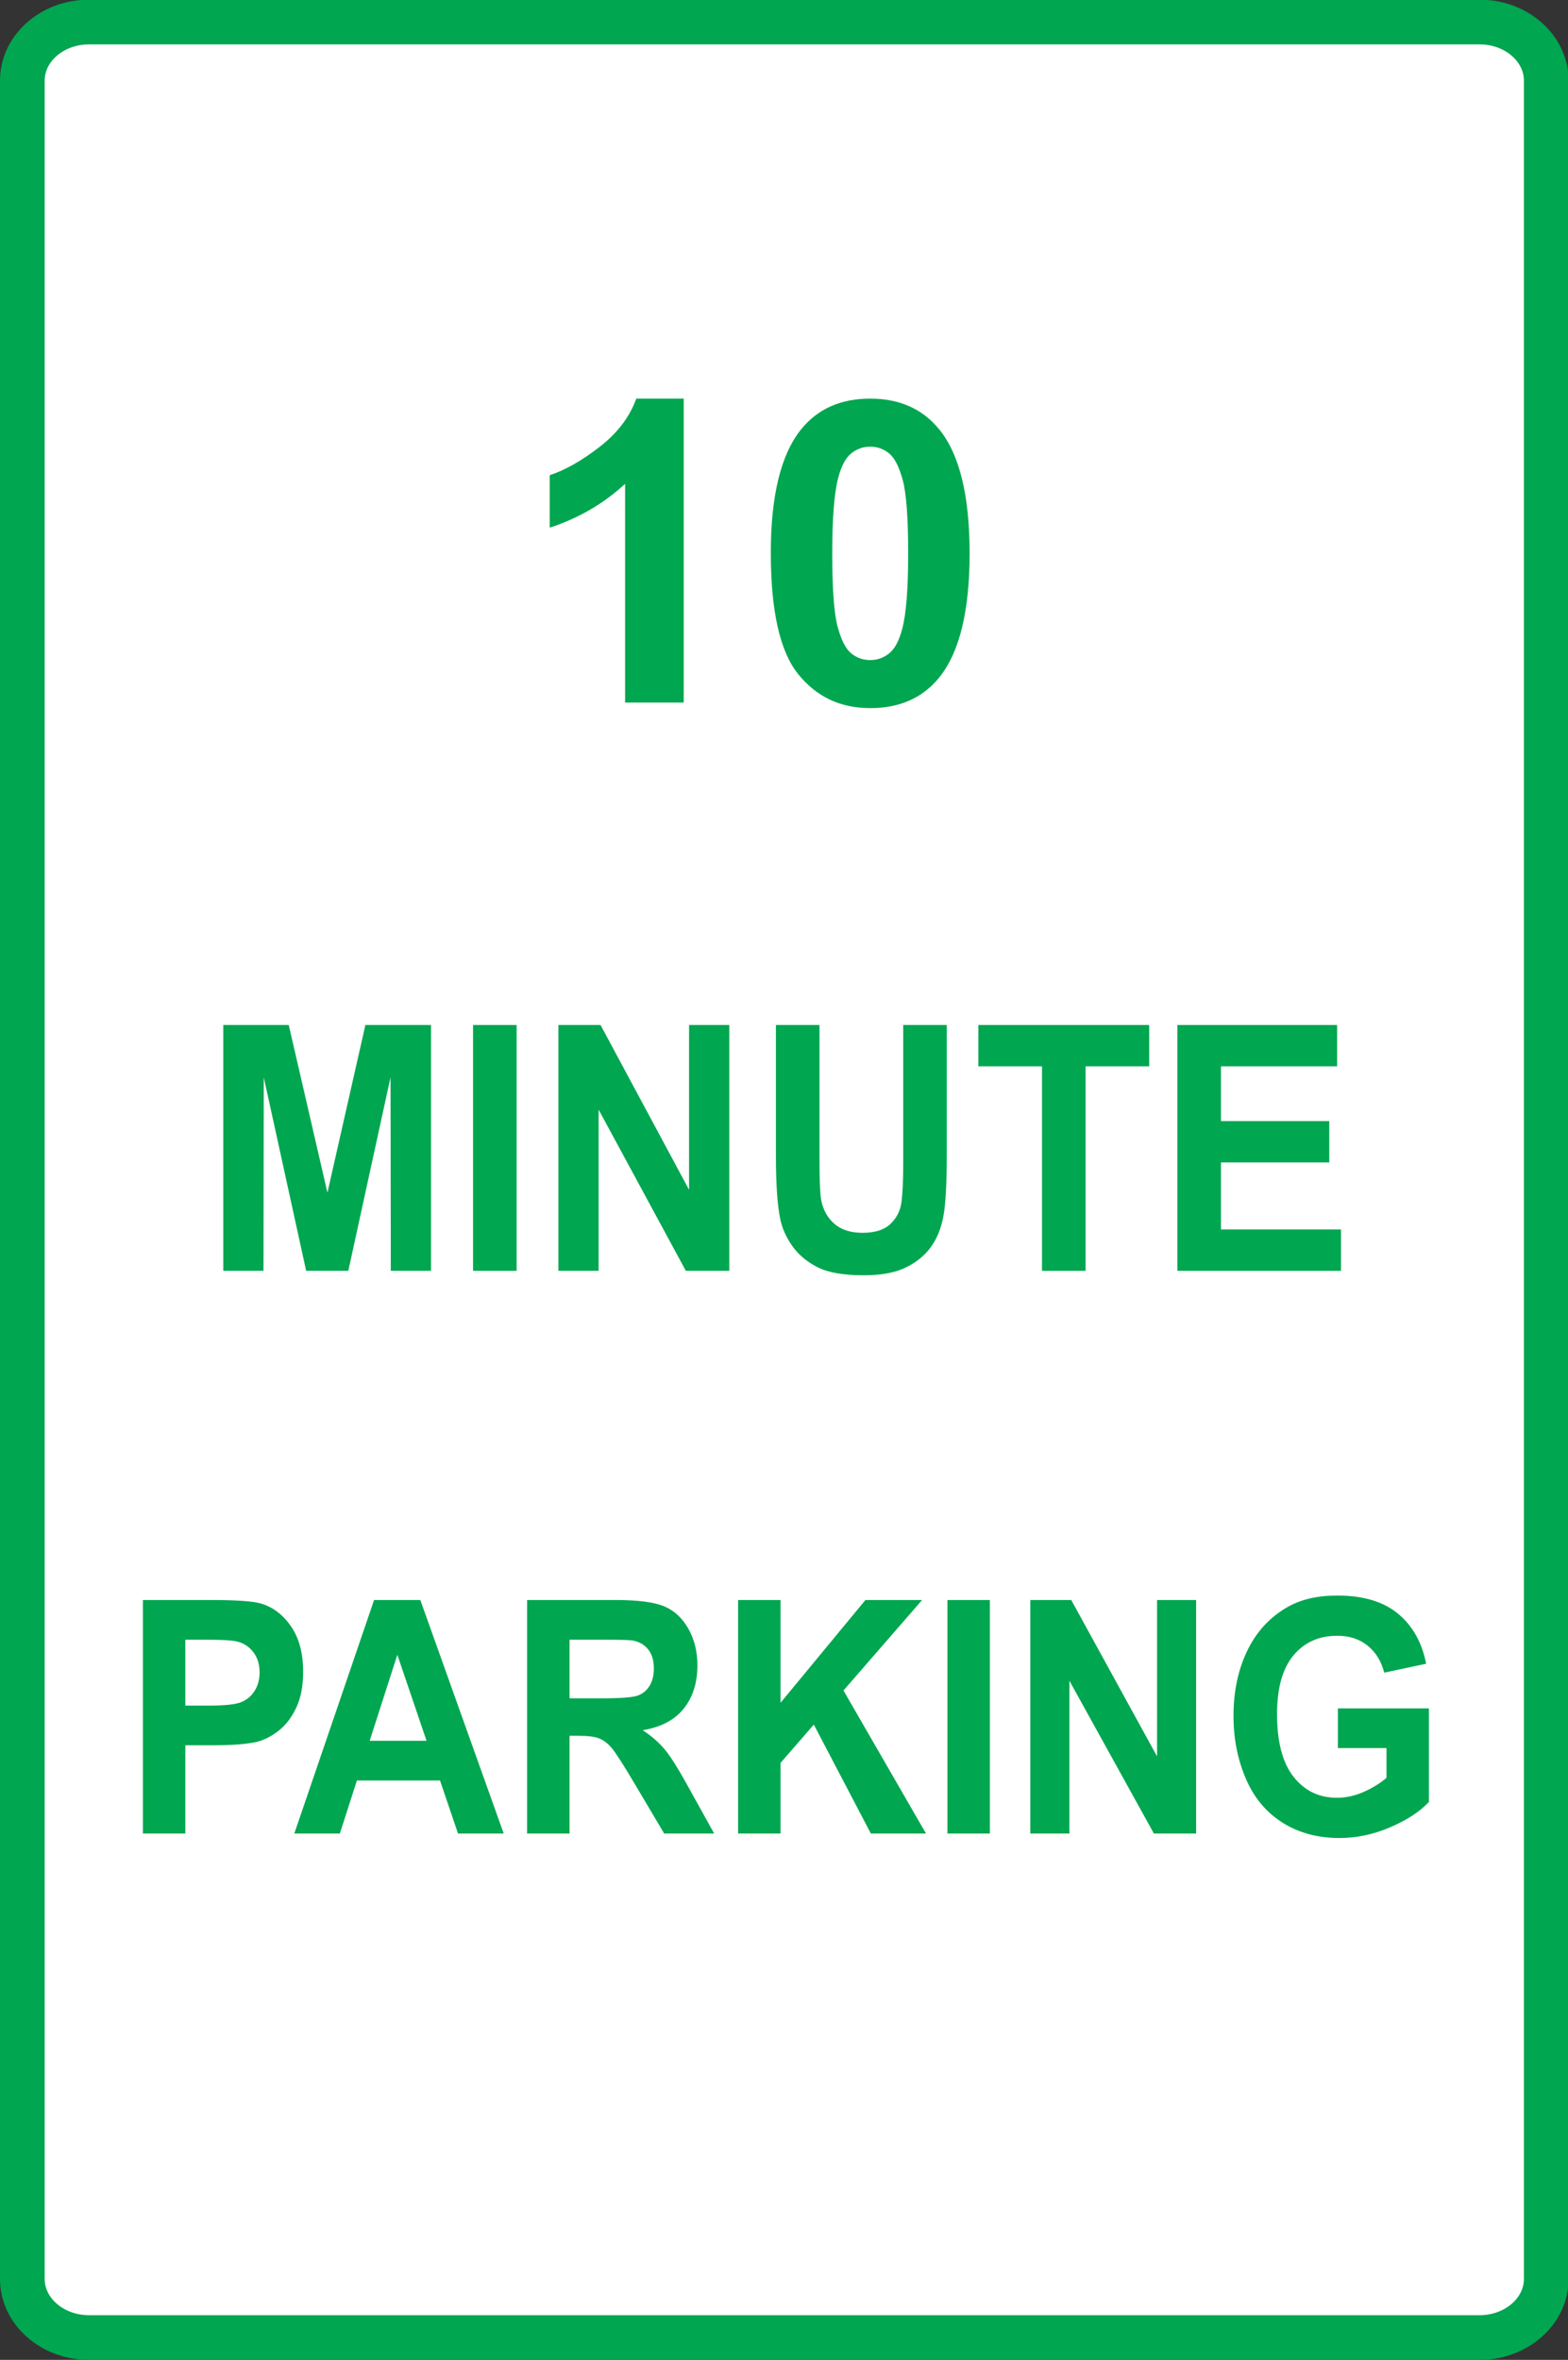 <?xml version="1.0" encoding="UTF-8" standalone="no"?>
<!-- Created with Inkscape (http://www.inkscape.org/) -->

<svg
   xmlns:dc="http://purl.org/dc/elements/1.1/"
   xmlns:cc="http://creativecommons.org/ns#"
   xmlns:rdf="http://www.w3.org/1999/02/22-rdf-syntax-ns#"
   xmlns:svg="http://www.w3.org/2000/svg"
   xmlns="http://www.w3.org/2000/svg"
   xmlns:sodipodi="http://sodipodi.sourceforge.net/DTD/sodipodi-0.dtd"
   xmlns:inkscape="http://www.inkscape.org/namespaces/inkscape"
   id="svg4689"
   version="1.1"
   inkscape:version="0.48.1 "
   width="438.75"
   height="660.025"
   xml:space="preserve"
   sodipodi:docname="tenminutepark.pdf"><rect width="100%" height="100%" fill="#333333" stroke="none"/><defs
     id="defs4693" /><sodipodi:namedview
     pagecolor="#ffffff"
     bordercolor="#666666"
     borderopacity="1"
     objecttolerance="10"
     gridtolerance="10"
     guidetolerance="10"
     inkscape:pageopacity="0"
     inkscape:pageshadow="2"
     inkscape:window-width="640"
     inkscape:window-height="480"
     id="namedview4691"
     showgrid="false"
     inkscape:zoom="0.44089237"
     inkscape:cx="219.375"
     inkscape:cy="330.01251"
     inkscape:window-x="562"
     inkscape:window-y="105"
     inkscape:window-maximized="0"
     inkscape:current-layer="g4697" /><g
     id="g4697"
     inkscape:groupmode="layer"
     inkscape:label="tenminutepark"
     transform="matrix(1.25,0,0,-1.25,0,660.025)"><g
       id="g4699"
       transform="scale(0.24,0.24)"><path
         d="m 1442.21,75.449 c 0,-30.16 -27.86,-54.617 -62.24,-54.617 l -1296.896,0 c -34.375,0 -62.242,24.457 -62.242,54.617 l 0,2049.481 c 0,30.17 27.867,54.62 62.242,54.62 l 1296.896,0 c 34.38,0 62.24,-24.45 62.24,-54.62 l 0,-2049.481"
         style="fill:#ffffff;fill-opacity:1;fill-rule:nonzero;stroke:none"
         id="path4701" /><path
         d="m 1442.21,75.449 c 0,-30.16 -27.86,-54.617 -62.24,-54.617 l -1296.896,0 c -34.375,0 -62.242,24.457 -62.242,54.617 l 0,2049.481 c 0,30.17 27.867,54.62 62.242,54.62 l 1296.896,0 c 34.38,0 62.24,-24.45 62.24,-54.62 l 0,-2049.481 z"
         style="fill:none;stroke:#00a650;stroke-opacity:1;stroke-width:41.667;stroke-linecap:butt;stroke-linejoin:miter;stroke-miterlimit:4;stroke-dasharray:none"
         id="path4703" /><path
         d="m 637.73,1545.12 -54.687,0 0,203.92 c -19.887,-18.44 -43.324,-32.07 -70.313,-40.9 l 0,48.96 c 14.235,4.61 29.696,13.36 46.387,26.25 16.692,12.88 28.145,27.92 34.36,45.1 l 44.253,0 0,-283.33"
         style="fill:#00a650;fill-opacity:1;fill-rule:nonzero;stroke:none"
         id="path4705" /><path
         d="m 811.656,1828.45 c 27.657,0 49.278,-9.76 64.864,-29.29 18.562,-23.13 27.847,-61.49 27.847,-115.07 0,-53.46 -9.351,-91.88 -28.043,-115.26 -15.457,-19.28 -37.011,-28.92 -64.668,-28.92 -27.789,0 -50.187,10.57 -67.195,31.71 -17.008,21.13 -25.512,58.81 -25.512,113.04 0,53.2 9.344,91.49 28.043,114.88 15.446,19.27 37.004,28.91 64.664,28.91 z m 0,-44.79 c -6.621,0 -12.523,-2.09 -17.707,-6.27 -5.191,-4.18 -9.211,-11.67 -12.066,-22.48 -3.762,-14.03 -5.641,-37.64 -5.641,-70.82 0,-33.2 1.684,-56 5.055,-68.41 3.367,-12.42 7.617,-20.68 12.742,-24.8 5.125,-4.12 10.996,-6.18 17.617,-6.18 6.617,0 12.52,2.09 17.711,6.27 5.184,4.18 9.203,11.68 12.067,22.49 3.761,13.89 5.64,37.43 5.64,70.63 0,33.18 -1.691,55.98 -5.062,68.41 -3.367,12.41 -7.617,20.71 -12.742,24.89 -5.129,4.18 -10.997,6.27 -17.614,6.27"
         style="fill:#00a650;fill-opacity:1;fill-rule:nonzero;stroke:none"
         id="path4707" /><path
         d="m 208.266,1015.33 0,229.17 61.05,0 36.082,-156.32 35.411,156.32 61.207,0 0,-229.17 -37.5,0 -0.262,180.4 -39.379,-180.4 -39.324,0 -39.528,180.4 -0.257,-180.4 -37.5,0"
         style="fill:#00a650;fill-opacity:1;fill-rule:nonzero;stroke:none"
         id="path4709" /><path
         d="m 441.23,1015.33 40.625,0 0,229.168 -40.625,0 0,-229.168 z"
         style="fill:#00a650;fill-opacity:1;fill-rule:nonzero;stroke:none"
         id="path4711" /><path
         d="m 520.84,1015.33 0,229.17 39.289,0 82.586,-153.68 0,153.68 37.5,0 0,-229.17 -40.527,0 -81.348,150.27 0,-150.27 -37.5,0"
         style="fill:#00a650;fill-opacity:1;fill-rule:nonzero;stroke:none"
         id="path4713" /><path
         d="m 723.711,1244.5 40.625,0 0,-124.26 c 0,-19.73 0.496,-32.51 1.488,-38.35 1.711,-9.39 5.793,-16.93 12.246,-22.61 6.457,-5.69 15.278,-8.53 26.477,-8.53 11.375,0 19.945,2.68 25.723,8.05 5.777,5.38 9.253,11.98 10.425,19.81 1.172,7.82 1.766,20.8 1.766,38.97 l 0,126.92 40.625,0 0,-120.5 c 0,-27.55 -1.09,-47.01 -3.273,-58.37 -2.18,-11.38 -6.208,-20.98 -12.067,-28.81 -5.859,-7.82 -13.707,-14.06 -23.519,-18.69 -9.817,-4.64 -22.633,-6.97 -38.446,-6.97 -19.09,0 -33.558,2.54 -43.422,7.59 -9.863,5.06 -17.652,11.63 -23.382,19.72 -5.731,8.09 -9.497,16.57 -11.313,25.44 -2.637,13.14 -3.953,32.54 -3.953,58.21 l 0,122.38"
         style="fill:#00a650;fill-opacity:1;fill-rule:nonzero;stroke:none"
         id="path4715" /><path
         d="m 971.895,1015.33 0,190.63 -59.375,0 0,38.54 159.37,0 0,-38.54 -59.37,0 0,-190.63 -40.625,0"
         style="fill:#00a650;fill-opacity:1;fill-rule:nonzero;stroke:none"
         id="path4717" /><path
         d="m 1098.18,1015.33 0,229.17 148.96,0 0,-38.54 -108.34,0 0,-51.05 101.04,0 0,-38.53 -101.04,0 0,-62.5 111.98,0 0,-38.55 -152.6,0"
         style="fill:#00a650;fill-opacity:1;fill-rule:nonzero;stroke:none"
         id="path4719" /><path
         d="m 133.27,490.703 0,217.707 63.222,0 c 23.957,0 39.574,-1.09 46.86,-3.262 11.171,-3.265 20.531,-10.359 28.074,-21.281 7.547,-10.929 11.32,-25.051 11.32,-42.351 0,-13.348 -2.172,-24.571 -6.508,-33.668 -4.347,-9.098 -9.855,-16.243 -16.547,-21.434 -6.687,-5.191 -13.492,-8.625 -20.402,-10.305 -9.391,-2.082 -22.988,-3.117 -40.793,-3.117 l -25.644,0 0,-82.289 -39.582,0 z m 39.582,180.727 0,-61.457 21.5,0 c 15.48,0 25.824,1.132 31.046,3.394 5.219,2.262 9.309,5.809 12.274,10.637 2.961,4.824 4.449,10.441 4.449,16.844 0,7.879 -2.082,14.371 -6.242,19.5 -4.156,5.117 -9.422,8.316 -15.785,9.601 -4.688,0.985 -14.114,1.481 -28.266,1.481 l -18.976,0"
         style="fill:#00a650;fill-opacity:1;fill-rule:nonzero;stroke:none"
         id="path4721" /><path
         d="m 469.816,490.703 -42.609,0 -16.805,49.477 -77.5,0 -15.918,-49.477 -42.476,0 74.402,217.707 43.125,0 77.781,-217.707 z m -71.972,86.457 -27.242,80.207 -25.801,-80.207 53.043,0"
         style="fill:#00a650;fill-opacity:1;fill-rule:nonzero;stroke:none"
         id="path4723" /><path
         d="m 491.629,490.703 0,217.707 82.547,0 c 20.75,0 35.832,-1.953 45.238,-5.851 9.406,-3.907 16.934,-10.84 22.59,-20.817 5.648,-9.976 8.48,-21.387 8.48,-34.226 0,-16.301 -4.265,-29.762 -12.785,-40.375 -8.527,-10.621 -21.265,-17.309 -38.222,-20.075 8.414,-5.57 15.363,-11.671 20.847,-18.32 5.477,-6.656 12.867,-18.473 22.16,-35.449 l 23.625,-42.594 -46.597,0 -28.192,47.477 c -10.066,16.992 -16.949,27.691 -20.652,32.121 -3.711,4.418 -7.637,7.445 -11.785,9.09 -4.149,1.636 -10.727,2.457 -19.727,2.457 l -7.941,0 0,-91.145 -39.586,0 z m 39.586,126.039 28.801,0 c 18.668,0 30.328,0.879 34.976,2.649 4.645,1.757 8.285,4.8 10.922,9.113 2.625,4.312 3.945,9.699 3.945,16.168 0,7.254 -1.734,13.113 -5.199,17.57 -3.469,4.461 -8.351,7.278 -14.656,8.457 -3.16,0.489 -12.633,0.731 -28.41,0.731 l -30.379,0 0,-54.688"
         style="fill:#00a650;fill-opacity:1;fill-rule:nonzero;stroke:none"
         id="path4725" /><path
         d="m 688.445,490.703 0,217.707 39.582,0 0,-95.793 79.153,95.793 52.879,0 -73.332,-84.324 76.976,-133.383 -51.43,0 -53.207,101.57 -31.039,-35.703 0,-65.867 -39.582,0"
         style="fill:#00a650;fill-opacity:1;fill-rule:nonzero;stroke:none"
         id="path4727" /><path
         d="m 883.695,490.703 39.582,0 0,217.707 -39.582,0 0,-217.707 z"
         style="fill:#00a650;fill-opacity:1;fill-rule:nonzero;stroke:none"
         id="path4729" /><path
         d="m 960.973,490.703 0,217.707 38.191,0 80.036,-145.75 0,145.75 36.46,0 0,-217.707 -39.39,0 -78.836,142.473 0,-142.473 -36.461,0"
         style="fill:#00a650;fill-opacity:1;fill-rule:nonzero;stroke:none"
         id="path4731" /><path
         d="m 1247.89,570.391 0,36.976 84.9,0 0,-87.187 c -8.25,-8.895 -20.19,-16.727 -35.83,-23.496 -15.65,-6.762 -31.5,-10.149 -47.54,-10.149 -20.39,0 -38.17,4.793 -53.32,14.387 -15.16,9.59 -26.55,23.308 -34.17,41.156 -7.63,17.836 -11.43,37.246 -11.43,58.227 0,22.754 4.25,42.984 12.76,60.675 8.5,17.696 20.95,31.27 37.34,40.715 12.49,7.254 28.04,10.883 46.65,10.883 24.18,0 43.08,-5.633 56.68,-16.887 13.6,-11.253 22.35,-26.808 26.25,-46.656 l -39.06,-8.332 c -2.75,10.617 -7.9,19 -15.47,25.152 -7.57,6.145 -17.02,9.223 -28.35,9.223 -17.18,0 -30.84,-6.137 -40.98,-18.402 -10.14,-12.262 -15.2,-30.461 -15.2,-54.582 0,-26.024 5.15,-45.539 15.44,-58.543 10.29,-13.012 23.78,-19.516 40.46,-19.516 8.25,0 16.52,1.809 24.82,5.438 8.3,3.629 15.41,8.023 21.36,13.191 l 0,27.727 -45.31,0"
         style="fill:#00a650;fill-opacity:1;fill-rule:nonzero;stroke:none"
         id="path4733" /></g></g></svg>